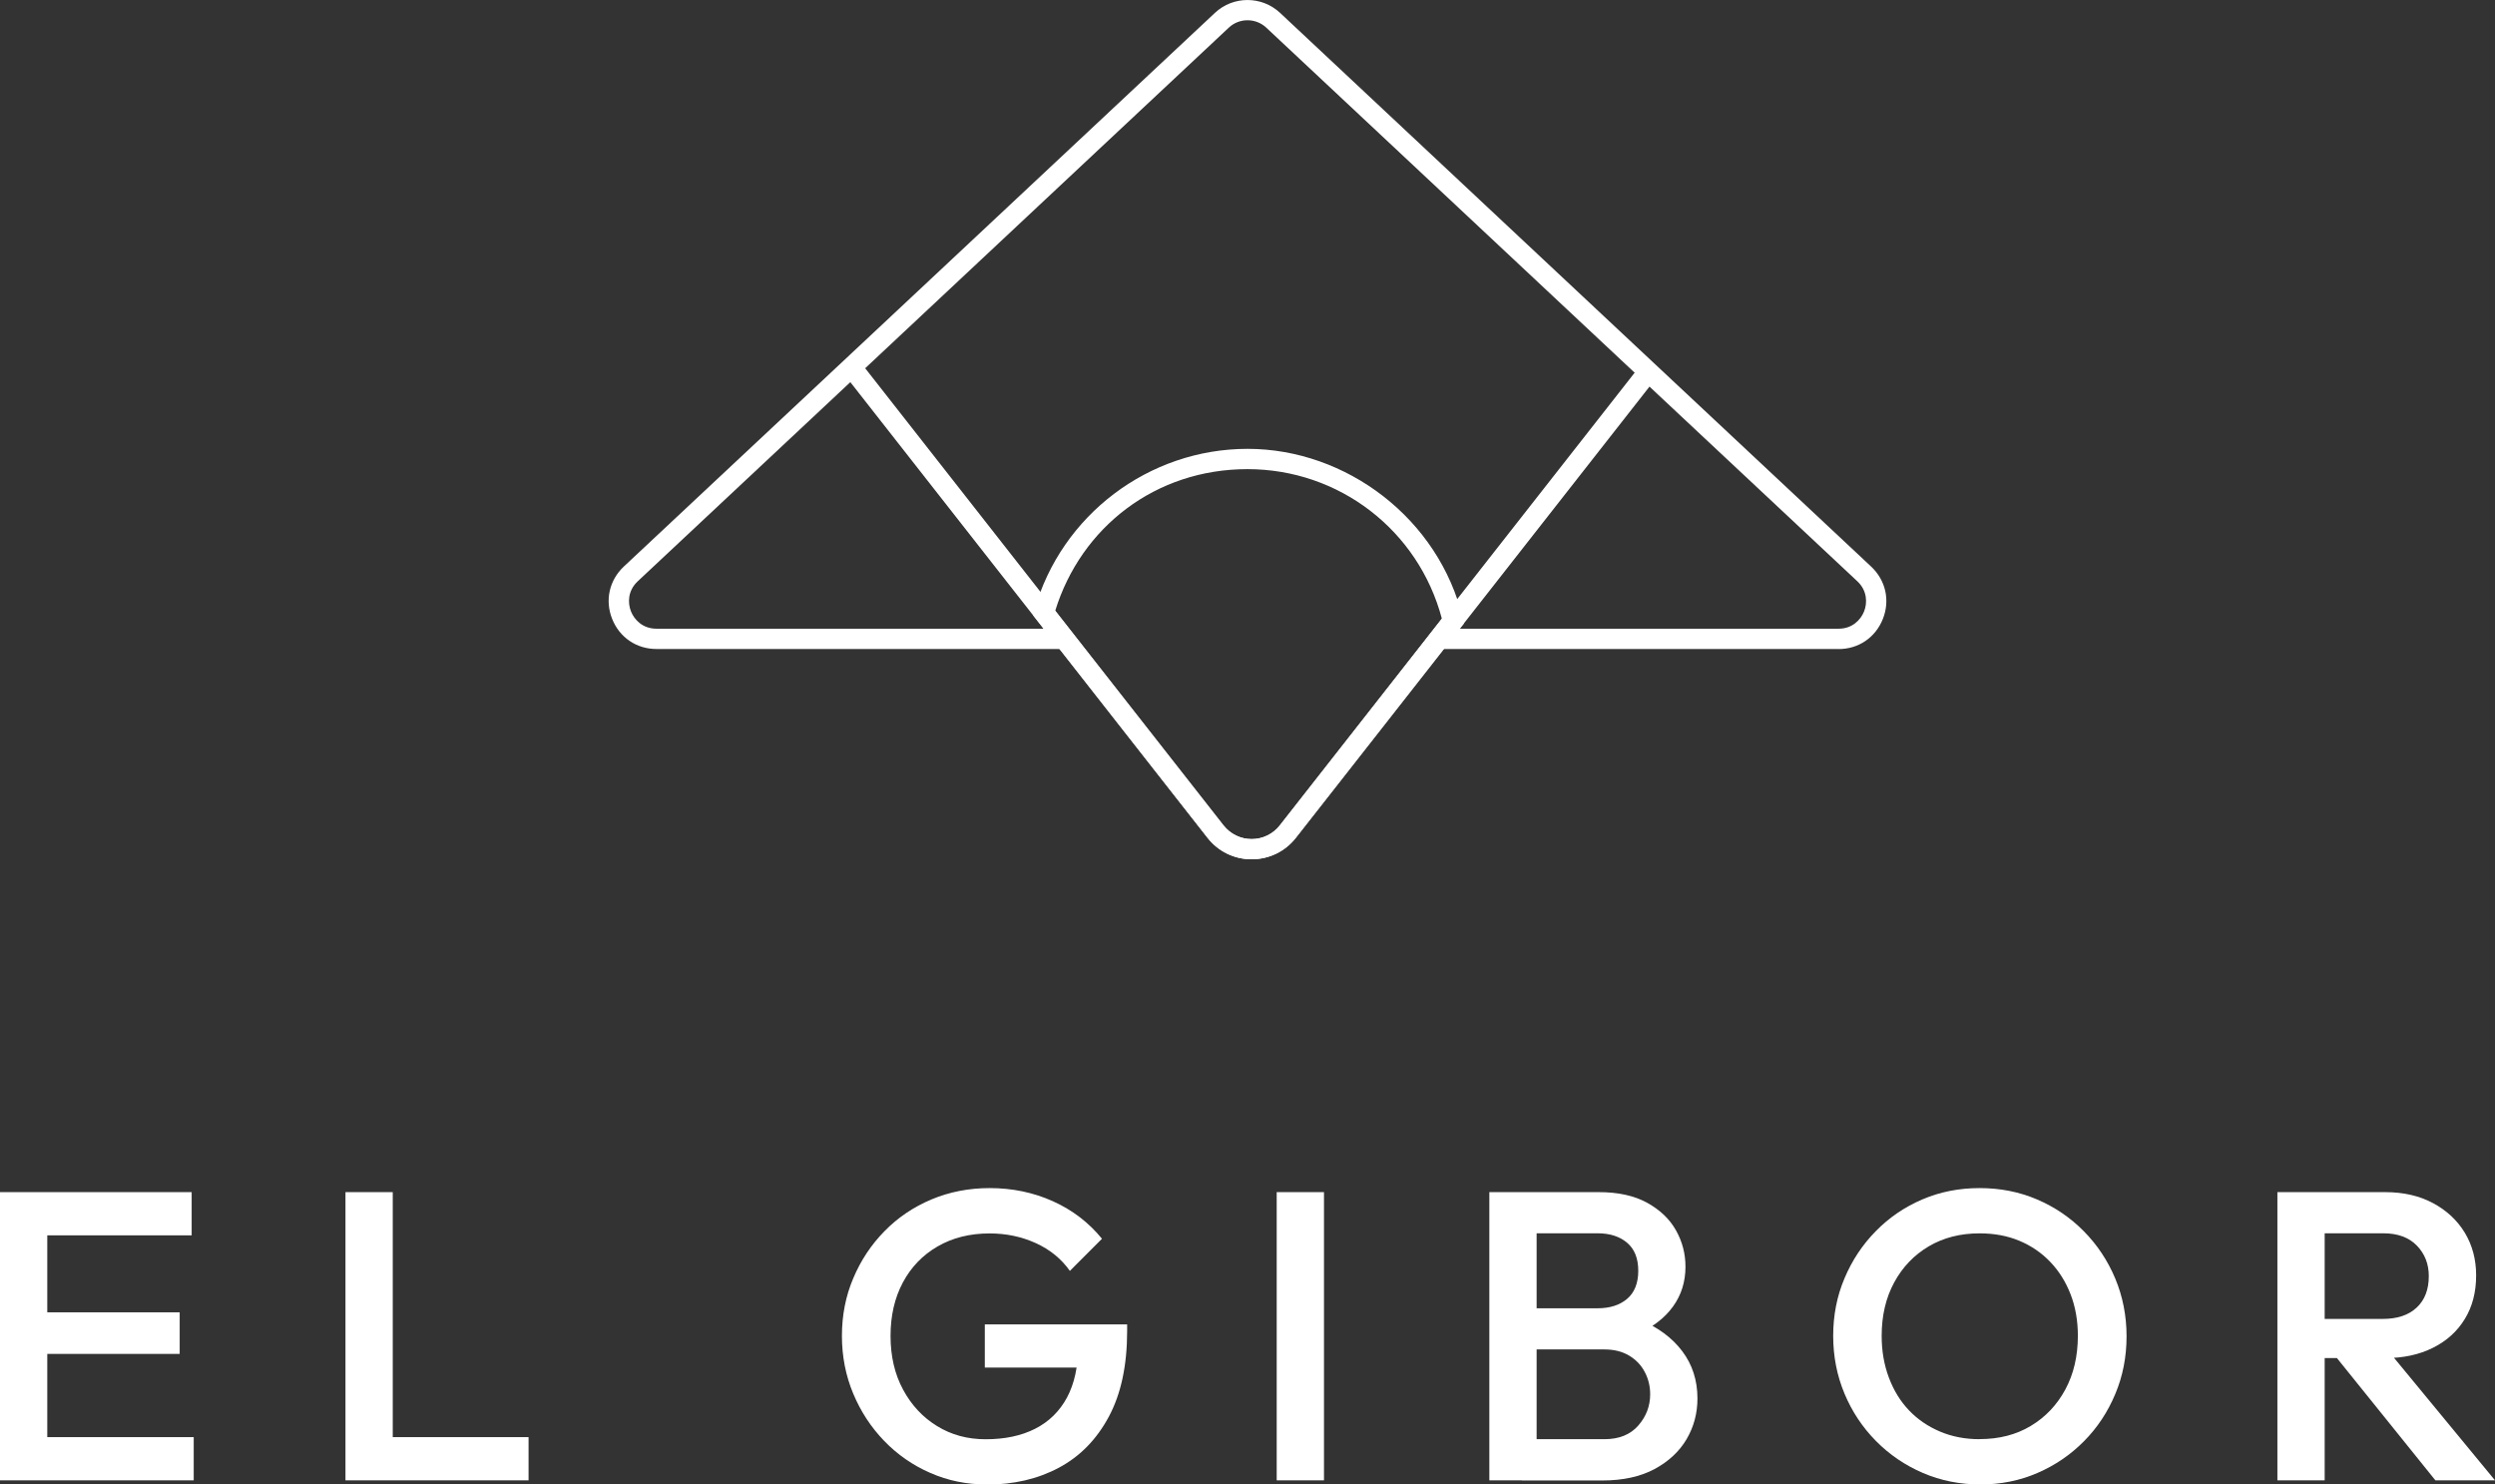 <svg xmlns="http://www.w3.org/2000/svg" width="837" height="498" viewBox="0 0 837 498" fill="none"><rect x="0" y="0" width="837" height="498" fill="#333333" stroke="none"/><g clip-path="url(#clip0_633_7)"><path d="M0 496.619V399.933H15.86V496.619H0ZM10.89 414.429V399.933H64.297V414.429H10.89ZM10.89 454.203V440.255H60.278V454.203H10.89ZM10.89 496.619V482.124H64.986V496.619H10.89Z" fill="white"></path><path d="M115.896 496.619V399.933H131.756V496.619H115.896ZM126.81 496.619V482.124H177.316V496.619H126.81Z" fill="white"></path><path d="M330.877 498C324.242 498 317.989 496.715 312.115 494.144C306.218 491.573 301.082 488.003 296.659 483.433C292.237 478.863 288.765 473.578 286.244 467.556C283.724 461.534 282.44 455.06 282.44 448.157C282.44 441.254 283.7 434.804 286.244 428.829C288.765 422.831 292.26 417.571 296.731 413.024C301.201 408.454 306.432 404.931 312.472 402.385C318.488 399.862 325.003 398.576 331.994 398.576C339.627 398.576 346.713 400.052 353.252 403.003C359.791 405.955 365.26 410.144 369.683 415.571L358.911 426.354C356.058 422.307 352.23 419.189 347.45 417.023C342.671 414.857 337.511 413.786 331.994 413.786C325.36 413.786 319.558 415.238 314.541 418.142C309.524 421.046 305.648 425.069 302.889 430.234C300.131 435.399 298.752 441.373 298.752 448.181C298.752 454.989 300.155 461.011 302.961 466.2C305.767 471.412 309.571 475.483 314.351 478.41C319.13 481.362 324.552 482.838 330.639 482.838C337.083 482.838 342.623 481.671 347.26 479.315C351.897 476.958 355.463 473.459 357.96 468.818C360.433 464.176 361.693 458.44 361.693 451.609L371.633 458.797H330.377V444.301H378.124V446.515C378.124 458.035 376.079 467.604 371.989 475.245C367.9 482.885 362.312 488.598 355.226 492.383C348.14 496.167 340.055 498.048 330.948 498.048L330.877 498Z" fill="white"></path><path d="M428.297 496.619V399.933H444.157V496.619H428.297Z" fill="white"></path><path d="M499.632 496.619V399.933H515.492V496.619H499.632ZM510.546 496.619V482.814H538.272C543.146 482.814 546.927 481.29 549.59 478.244C552.254 475.197 553.585 471.698 553.585 467.747C553.585 465.081 552.991 462.582 551.778 460.297C550.589 457.988 548.829 456.155 546.523 454.774C544.216 453.394 541.458 452.703 538.248 452.703H510.522V438.898H535.918C540.055 438.898 543.36 437.851 545.857 435.732C548.33 433.614 549.59 430.472 549.59 426.33C549.59 422.188 548.354 419.046 545.857 416.928C543.384 414.81 540.055 413.738 535.918 413.738H510.522V399.933H536.322C542.861 399.933 548.283 401.123 552.61 403.527C556.938 405.931 560.148 409.002 562.264 412.786C564.381 416.571 565.427 420.617 565.427 424.95C565.427 430.019 564.024 434.471 561.218 438.35C558.412 442.23 554.299 445.348 548.877 447.752L550.114 442.778C556.177 445.253 560.933 448.776 564.333 453.275C567.733 457.773 569.445 463.081 569.445 469.151C569.445 474.126 568.233 478.672 565.784 482.838C563.334 486.979 559.744 490.312 555.012 492.859C550.28 495.382 544.454 496.667 537.559 496.667H510.522L510.546 496.619Z" fill="white"></path><path d="M664.392 498C657.497 498 651.053 496.715 645.084 494.144C639.092 491.573 633.861 488.003 629.343 483.433C624.825 478.863 621.306 473.578 618.786 467.556C616.265 461.534 614.981 455.06 614.981 448.157C614.981 441.254 616.241 434.804 618.786 428.829C621.306 422.831 624.801 417.571 629.272 413.024C633.742 408.454 638.926 404.931 644.87 402.385C650.815 399.838 657.211 398.576 664.107 398.576C671.003 398.576 677.423 399.838 683.368 402.385C689.289 404.908 694.52 408.454 699.038 413.024C703.556 417.595 707.075 422.879 709.595 428.901C712.116 434.923 713.4 441.397 713.4 448.3C713.4 455.203 712.14 461.677 709.595 467.699C707.075 473.721 703.579 479.005 699.109 483.504C694.639 488.027 689.455 491.573 683.51 494.144C677.59 496.715 671.217 498 664.392 498ZM664.107 482.79C670.646 482.79 676.377 481.314 681.275 478.363C686.197 475.411 690.049 471.341 692.855 466.152C695.661 460.939 697.064 454.941 697.064 448.133C697.064 443.063 696.256 438.446 694.639 434.256C693.022 430.067 690.763 426.425 687.814 423.355C684.866 420.26 681.394 417.904 677.399 416.238C673.405 414.572 668.958 413.762 664.083 413.762C657.639 413.762 651.956 415.214 647.034 418.118C642.112 421.022 638.26 425.045 635.454 430.21C632.648 435.375 631.245 441.35 631.245 448.157C631.245 453.227 632.054 457.892 633.671 462.177C635.288 466.461 637.523 470.127 640.424 473.15C643.325 476.197 646.796 478.553 650.839 480.267C654.881 481.981 659.304 482.814 664.083 482.814L664.107 482.79Z" fill="white"></path><path d="M764 496.619V399.933H779.86V496.619H764ZM774.915 455.584V442.468H799.335C804.21 442.468 808.014 441.207 810.725 438.66C813.436 436.137 814.791 432.614 814.791 428.091C814.791 424.045 813.459 420.641 810.796 417.88C808.133 415.119 804.352 413.738 799.478 413.738H774.915V399.933H800.167C806.231 399.933 811.581 401.147 816.17 403.598C820.759 406.05 824.326 409.359 826.87 413.548C829.391 417.737 830.675 422.498 830.675 427.853C830.675 433.471 829.415 438.35 826.87 442.492C824.35 446.634 820.783 449.871 816.17 452.156C811.557 454.465 806.231 455.607 800.167 455.607H774.915V455.584ZM817.002 496.619L783.189 454.631L797.956 449.252L837 496.619H817.002Z" fill="white"></path><path d="M616.812 217.723H482.63V210.916H616.812C621.425 210.916 624.231 207.917 625.348 205.108C626.466 202.299 626.442 198.157 623.089 195.015L424.777 9.259C421.258 5.974 415.742 5.974 412.246 9.259L213.934 195.015C210.558 198.181 210.558 202.299 211.675 205.108C212.793 207.917 215.599 210.916 220.212 210.916H356.486V217.723H220.212C213.506 217.723 207.823 213.843 205.35 207.607C202.877 201.371 204.399 194.635 209.297 190.041L407.586 4.308C413.697 -1.428 423.279 -1.428 429.414 4.308L627.702 190.065C632.601 194.658 634.123 201.395 631.65 207.631C629.177 213.867 623.494 217.747 616.788 217.747L616.812 217.723Z" fill="white"></path><path d="M419.903 288.274C414.077 288.274 408.679 285.656 405.089 281.062L282.987 125.297L288.337 121.108L410.439 276.873C412.746 279.801 416.193 281.491 419.903 281.491C423.612 281.491 427.084 279.801 429.367 276.873L550.28 122.608L555.63 126.797L434.717 281.062C431.126 285.656 425.729 288.274 419.903 288.274Z" fill="white"></path><path d="M419.903 288.274C414.077 288.274 408.679 285.656 405.089 281.062L346.546 206.369L347.022 204.703C355.986 172.831 385.4 150.576 418.524 150.576C451.647 150.576 482.725 173.998 490.762 207.512L491.143 209.107L434.74 281.038C431.15 285.632 425.752 288.251 419.927 288.251L419.903 288.274ZM354.013 204.917L410.415 276.873C412.722 279.801 416.17 281.491 419.879 281.491C423.588 281.491 427.06 279.801 429.343 276.873L483.7 207.536C475.853 177.925 449.269 157.383 418.476 157.383C387.683 157.383 362.668 176.83 353.989 204.917H354.013Z" fill="white"></path></g><defs><clipPath id="clip0_633_7"><rect width="837" height="498" fill="white"></rect></clipPath></defs></svg>